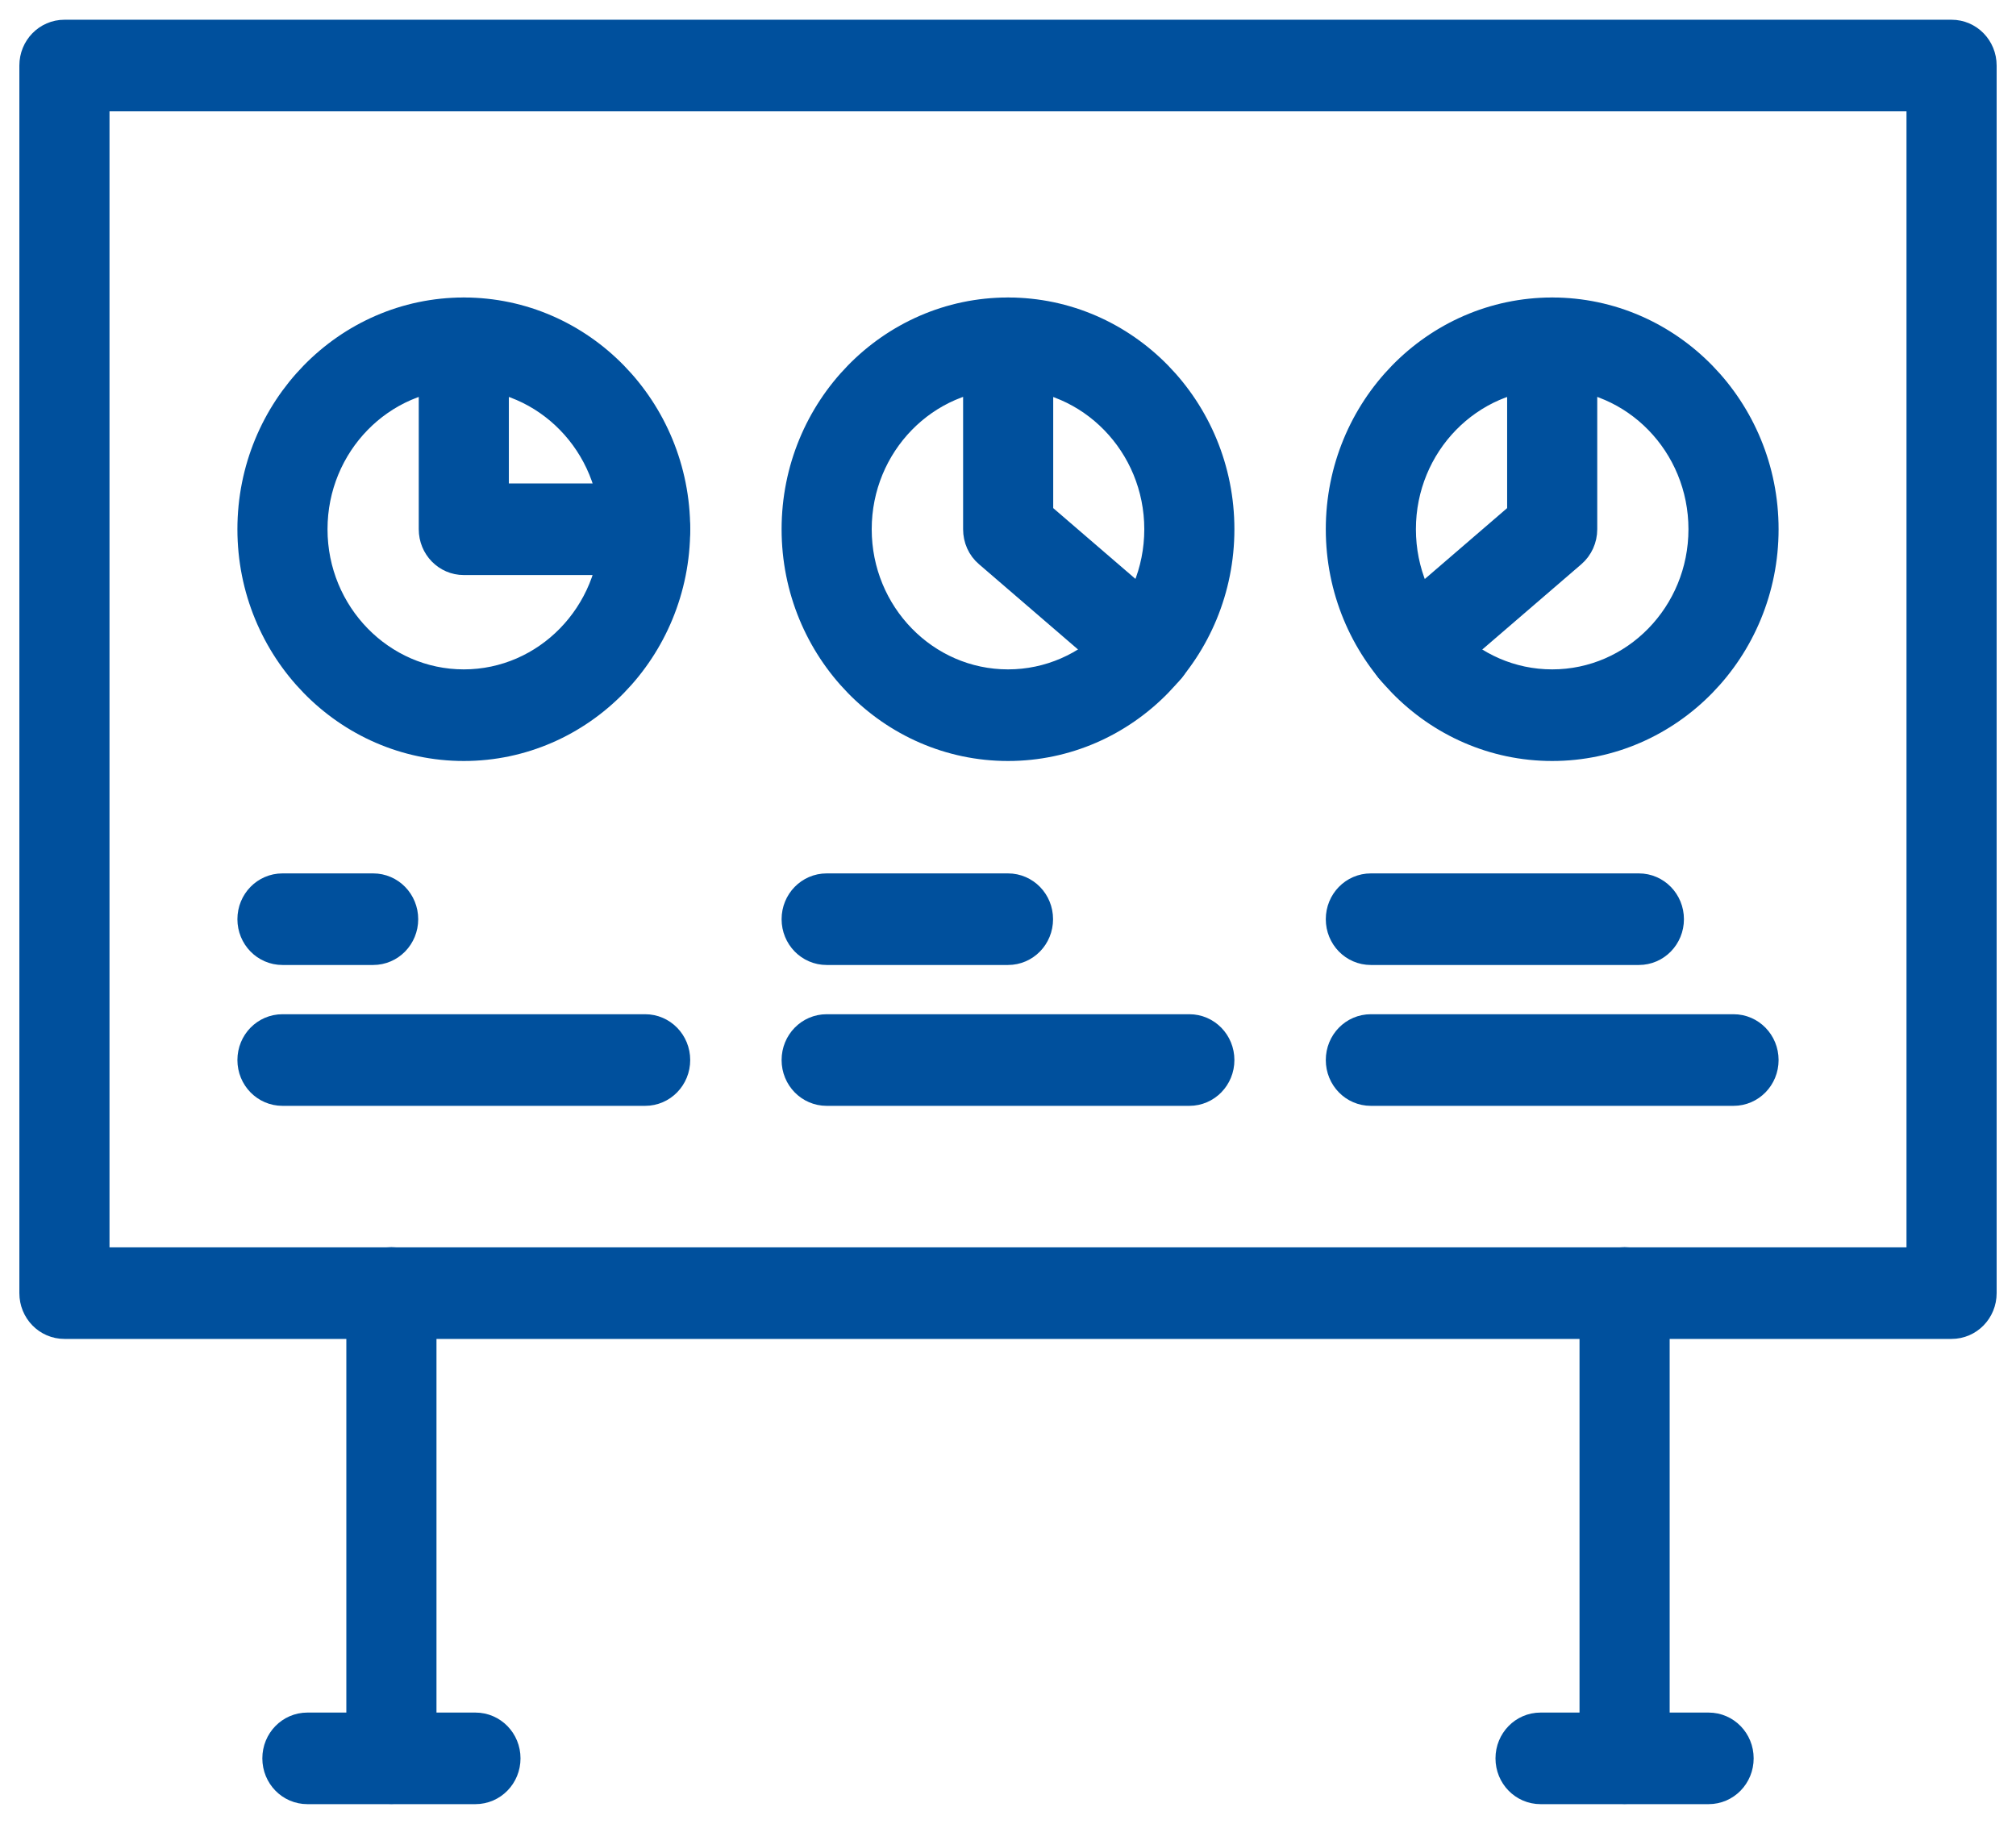 <svg width="63" height="57" viewBox="0 0 63 57" fill="none" xmlns="http://www.w3.org/2000/svg">
<g clip-path="url(#clip0_1_155)">
<path d="M60.986 41.343H2.013C1.51 41.343 1.105 40.928 1.105 40.412V2.048C1.105 1.532 1.51 1.117 2.013 1.117H60.986C61.49 1.117 61.895 1.532 61.895 2.048V40.412C61.895 40.928 61.49 41.343 60.986 41.343ZM2.922 39.481H60.078V2.98H2.922V39.481Z" fill="#00509D" stroke="#00509D"/>
<path d="M14.857 55.882H9.606C9.102 55.882 8.698 55.467 8.698 54.951C8.698 54.435 9.102 54.02 9.606 54.02H14.857C15.361 54.02 15.766 54.435 15.766 54.951C15.766 55.467 15.361 55.882 14.857 55.882Z" fill="#00509D" stroke="#00509D"/>
<path d="M12.231 55.877C11.728 55.877 11.323 55.462 11.323 54.946V40.407C11.323 39.891 11.728 39.476 12.231 39.476C12.735 39.476 13.14 39.891 13.14 40.407V54.946C13.14 55.462 12.735 55.877 12.231 55.877Z" fill="#00509D" stroke="#00509D"/>
<path d="M53.394 55.882H48.142C47.639 55.882 47.234 55.467 47.234 54.951C47.234 54.435 47.639 54.02 48.142 54.02H53.394C53.898 54.02 54.302 54.435 54.302 54.951C54.302 55.467 53.898 55.882 53.394 55.882Z" fill="#00509D" stroke="#00509D"/>
<path d="M50.769 55.877C50.265 55.877 49.86 55.462 49.86 54.946V40.407C49.86 39.891 50.265 39.476 50.769 39.476C51.272 39.476 51.677 39.891 51.677 40.407V54.946C51.677 55.462 51.272 55.877 50.769 55.877Z" fill="#00509D" stroke="#00509D"/>
<path d="M14.494 23.282C10.867 23.282 7.919 20.259 7.919 16.539C7.919 12.82 10.867 9.797 14.494 9.797C18.121 9.797 21.069 12.82 21.069 16.539C21.069 20.259 18.121 23.282 14.494 23.282ZM14.494 11.659C11.868 11.659 9.735 13.847 9.735 16.539C9.735 19.232 11.873 21.419 14.494 21.419C17.115 21.419 19.253 19.232 19.253 16.539C19.253 13.847 17.12 11.659 14.494 11.659Z" fill="#00509D" stroke="#00509D"/>
<path d="M20.161 17.471H14.494C13.991 17.471 13.586 17.056 13.586 16.539V10.728C13.586 10.212 13.991 9.797 14.494 9.797C14.998 9.797 15.402 10.212 15.402 10.728V15.608H20.161C20.664 15.608 21.069 16.023 21.069 16.539C21.069 17.056 20.664 17.471 20.161 17.471Z" fill="#00509D" stroke="#00509D"/>
<path d="M31.5 23.282C27.872 23.282 24.925 20.259 24.925 16.539C24.925 12.82 27.872 9.797 31.5 9.797C35.127 9.797 38.075 12.82 38.075 16.539C38.075 20.259 35.127 23.282 31.5 23.282ZM31.5 11.659C28.874 11.659 26.741 13.847 26.741 16.539C26.741 19.232 28.874 21.419 31.5 21.419C34.126 21.419 36.259 19.232 36.259 16.539C36.259 13.847 34.12 11.659 31.5 11.659Z" fill="#00509D" stroke="#00509D"/>
<path d="M35.839 21.206C35.631 21.206 35.423 21.137 35.257 20.988L30.919 17.253C30.711 17.077 30.597 16.816 30.597 16.539V10.728C30.597 10.212 31.002 9.797 31.505 9.797C32.009 9.797 32.413 10.212 32.413 10.728V16.108L36.43 19.567C36.814 19.897 36.866 20.483 36.539 20.877C36.358 21.095 36.103 21.206 35.844 21.206H35.839Z" fill="#00509D" stroke="#00509D"/>
<path d="M48.506 23.282C44.878 23.282 41.931 20.259 41.931 16.539C41.931 12.82 44.878 9.797 48.506 9.797C52.133 9.797 55.081 12.82 55.081 16.539C55.081 20.259 52.133 23.282 48.506 23.282ZM48.506 11.659C45.88 11.659 43.747 13.847 43.747 16.539C43.747 19.232 45.88 21.419 48.506 21.419C51.132 21.419 53.264 19.232 53.264 16.539C53.264 13.847 51.132 11.659 48.506 11.659Z" fill="#00509D" stroke="#00509D"/>
<path d="M44.168 21.206C43.908 21.206 43.649 21.095 43.472 20.877C43.15 20.483 43.197 19.897 43.581 19.567L47.598 16.108V10.728C47.598 10.212 48.003 9.797 48.506 9.797C49.009 9.797 49.414 10.212 49.414 10.728V16.539C49.414 16.816 49.295 17.077 49.092 17.253L44.754 20.988C44.583 21.137 44.375 21.206 44.173 21.206H44.168Z" fill="#00509D" stroke="#00509D"/>
<path d="M11.661 29.657H8.827C8.324 29.657 7.919 29.242 7.919 28.726C7.919 28.21 8.324 27.795 8.827 27.795H11.661C12.164 27.795 12.569 28.21 12.569 28.726C12.569 29.242 12.164 29.657 11.661 29.657Z" fill="#00509D" stroke="#00509D"/>
<path d="M20.161 34.059H8.827C8.324 34.059 7.919 33.644 7.919 33.128C7.919 32.611 8.324 32.196 8.827 32.196H20.161C20.664 32.196 21.069 32.611 21.069 33.128C21.069 33.644 20.664 34.059 20.161 34.059Z" fill="#00509D" stroke="#00509D"/>
<path d="M31.5 29.657H25.833C25.33 29.657 24.925 29.242 24.925 28.726C24.925 28.21 25.33 27.795 25.833 27.795H31.5C32.004 27.795 32.408 28.21 32.408 28.726C32.408 29.242 32.004 29.657 31.5 29.657Z" fill="#00509D" stroke="#00509D"/>
<path d="M37.167 34.059H25.833C25.33 34.059 24.925 33.644 24.925 33.128C24.925 32.611 25.33 32.196 25.833 32.196H37.167C37.67 32.196 38.075 32.611 38.075 33.128C38.075 33.644 37.67 34.059 37.167 34.059Z" fill="#00509D" stroke="#00509D"/>
<path d="M51.215 29.657H42.839C42.336 29.657 41.931 29.242 41.931 28.726C41.931 28.21 42.336 27.795 42.839 27.795H51.215C51.718 27.795 52.123 28.21 52.123 28.726C52.123 29.242 51.718 29.657 51.215 29.657Z" fill="#00509D" stroke="#00509D"/>
<path d="M54.173 34.059H42.839C42.335 34.059 41.931 33.644 41.931 33.128C41.931 32.611 42.335 32.196 42.839 32.196H54.173C54.676 32.196 55.081 32.611 55.081 33.128C55.081 33.644 54.676 34.059 54.173 34.059Z" fill="#00509D" stroke="#00509D"/>
</g>
<defs>
<clipPath id="clip0_1_155">
<rect width="63" height="57" fill="white"/>
</clipPath>
</defs>
</svg>
